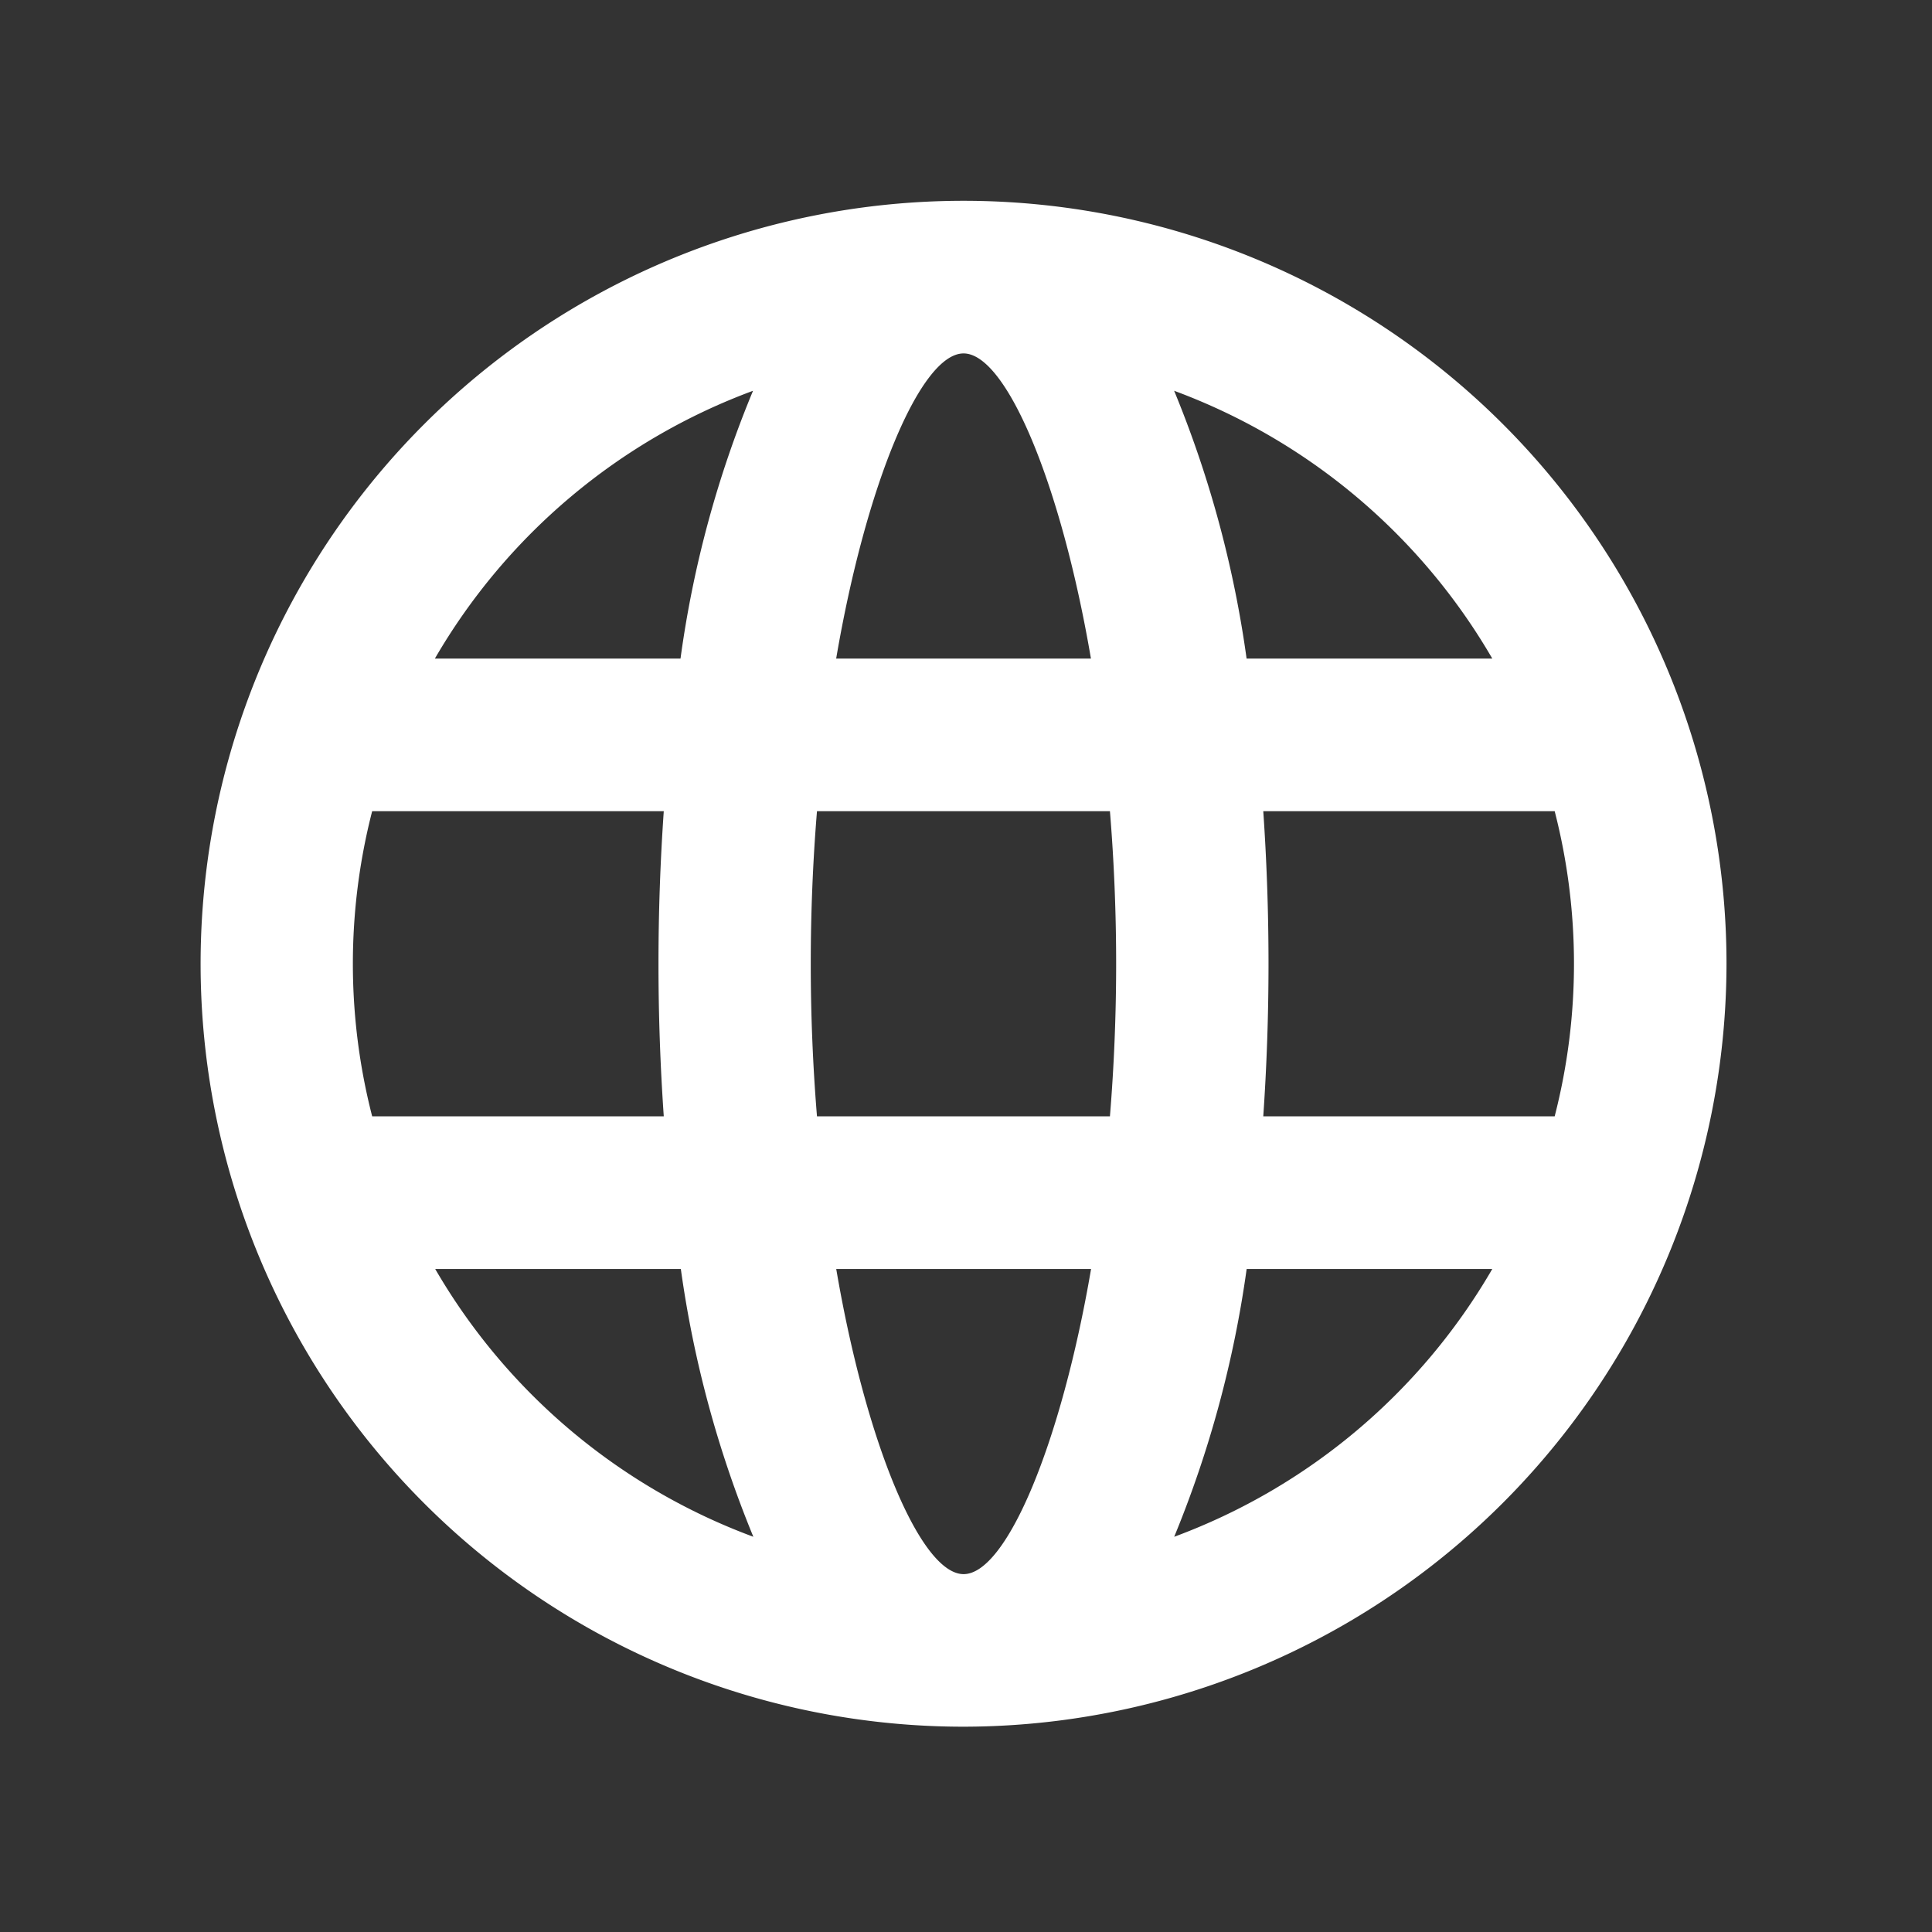 <svg xmlns="http://www.w3.org/2000/svg" width="30" height="30" viewBox="0 0 30 30"><rect x="0" y="0" width="30" height="30" fill="#333333" stroke="none"/><rect width="30" height="30" fill="none"/><path d="M11.846,23.693A11.847,11.847,0,1,1,23.693,11.846,11.86,11.86,0,0,1,11.846,23.693ZM9.869,16.586h0c.461,2.7,1.311,4.738,1.978,4.738s1.517-2.037,1.979-4.738H9.869Zm6.373,0a17.084,17.084,0,0,1-1.125,4.158,9.531,9.531,0,0,0,4.939-4.158Zm-12.6,0a9.539,9.539,0,0,0,4.94,4.158,17.069,17.069,0,0,1-1.126-4.158ZM16.5,9.477a34.533,34.533,0,0,1,0,4.738h4.525a9.514,9.514,0,0,0,0-4.738Zm-6.93,0h0a29.129,29.129,0,0,0,0,4.738h4.549a29.133,29.133,0,0,0,0-4.738H9.572Zm-6.907,0h0a9.513,9.513,0,0,0,0,4.738H7.191a34.184,34.184,0,0,1,0-4.738H2.666ZM15.116,2.949a17,17,0,0,1,1.125,4.158h3.815A9.532,9.532,0,0,0,15.116,2.949Zm-3.27-.58c-.667,0-1.517,2.037-1.978,4.738h3.956C13.363,4.407,12.513,2.369,11.846,2.369Zm-3.269.58h0a9.539,9.539,0,0,0-4.94,4.158H7.451A16.694,16.694,0,0,1,8.577,2.949Z" transform="translate(3.116 3.119)" fill="#fff"/></svg>
